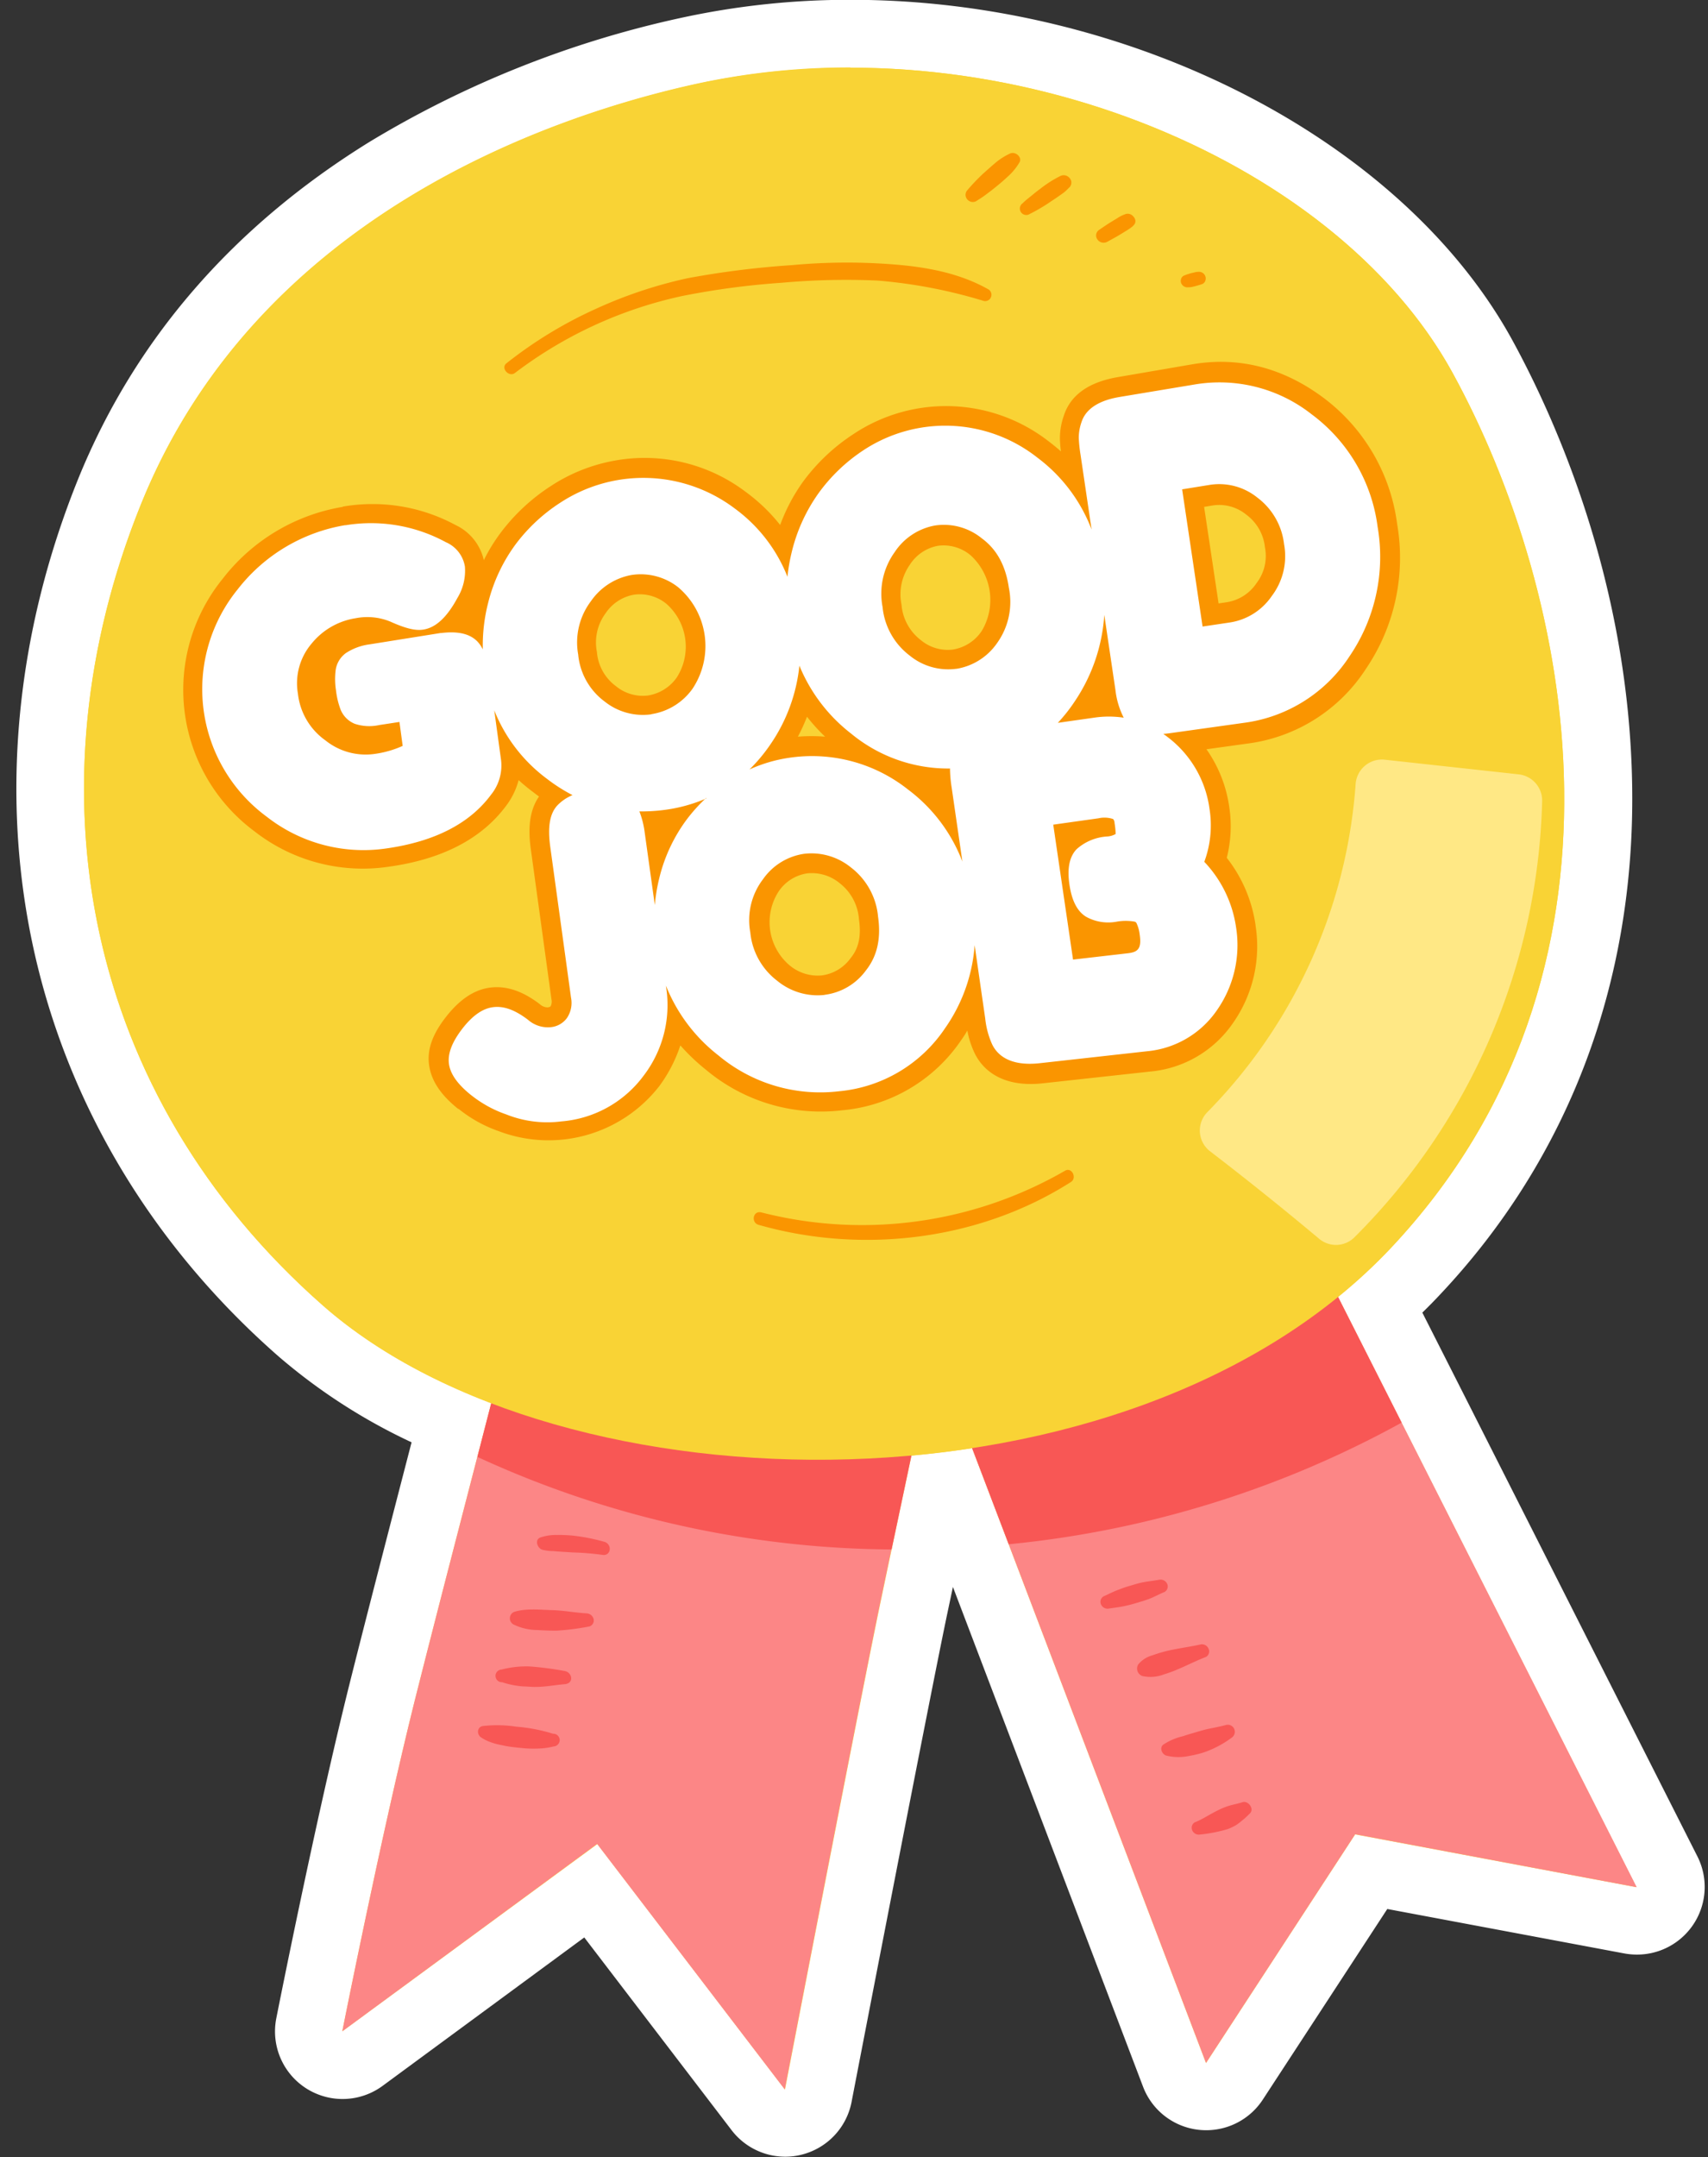 <?xml version="1.0" encoding="UTF-8"?>
<!DOCTYPE svg PUBLIC '-//W3C//DTD SVG 1.0//EN'
          'http://www.w3.org/TR/2001/REC-SVG-20010904/DTD/svg10.dtd'>
<svg data-name="Layer 1" height="339.6" preserveAspectRatio="xMidYMid meet" version="1.0" viewBox="114.5 80.2 269.0 339.6" width="269.0" xmlns="http://www.w3.org/2000/svg" xmlns:xlink="http://www.w3.org/1999/xlink" zoomAndPan="magnify"
><rect x="114.5" y="80.2" width="269.0" height="339.6" fill="#333333" stroke="none"/><g id="change1_1"
  ><path d="M238.13,414.46a5.32,5.32,0,0,1-4.23-2.09l-26.37-34.49-36,26.45a5.32,5.32,0,0,1-8.38-5.32c.06-.31,6.16-31.06,11.43-52.17,2.3-9.23,6.3-24.7,9.91-38.61l1-3.92a88.67,88.67,0,0,1-23.71-14.56C142.77,273,130,251.68,124.92,228.14c-4.94-22.85-2.57-47.25,6.86-70.57,8.39-20.74,23.1-37.72,43.73-50.47a155.17,155.17,0,0,1,47.14-18.79,119,119,0,0,1,25.79-2.77c42.22,0,83.15,20.92,99.54,50.87,21.17,38.7,31.11,99.6-10.54,143.89-1.74,1.86-3.6,3.67-5.56,5.42L377,374.9a5.33,5.33,0,0,1-5.73,7.64l-40.84-7.68-21.55,33a5.32,5.32,0,0,1-4.46,2.42,5.44,5.44,0,0,1-.57,0,5.35,5.35,0,0,1-4.41-3.4L264.14,314l-1.68.2L258.51,333c-2.62,12.31-15,76.55-15.15,77.2a5.33,5.33,0,0,1-4,4.17A5,5,0,0,1,238.13,414.46Z" fill="#f9d335"
  /></g
  ><g id="change2_1"
  ><path d="M248.44,90.86c39.75,0,79.28,19.62,94.87,48.11,18.83,34.42,31.17,94.17-9.74,137.69a84.81,84.81,0,0,1-8.34,7.72l10,19.79,37,73.14L327.93,369l-23.49,36-31.07-81.65-5.77-15.15c-3.17.49-6.36.88-9.55,1.17-1.13,5.33-2.22,10.5-3.13,14.8-.66,3.12-1.22,5.78-1.62,7.71-2.66,12.5-15.17,77.29-15.17,77.29l-29.55-38.65L168.41,400s6.08-30.68,11.37-51.91c2.26-9,6.17-24.16,9.91-38.56.74-2.86,1.47-5.69,2.19-8.44-10.27-3.91-19.34-9.07-26.52-15.38-37.67-33.12-46.74-81.43-28.64-126.18,18.18-45,63.71-60.87,87.09-66.06a113.29,113.29,0,0,1,24.63-2.65m0-10.65a124.52,124.52,0,0,0-26.94,2.9,160.52,160.52,0,0,0-48.79,19.46c-21.61,13.36-37,31.19-45.87,53-9.83,24.3-12.29,49.79-7.13,73.69,5.33,24.66,18.68,47,38.61,64.48a91.09,91.09,0,0,0,21,13.57c-3.37,13-7.5,28.95-9.82,38.23-5.3,21.24-11.23,51.16-11.48,52.43a10.64,10.64,0,0,0,16.76,10.64l31.74-23.35,23.2,30.34a10.65,10.65,0,0,0,8.46,4.18,10.17,10.17,0,0,0,2.44-.29,10.64,10.64,0,0,0,8-8.34c.12-.65,12.52-64.84,15.12-77.1l.47-2.22.37-1.75,29.94,78.67a10.63,10.63,0,0,0,8.81,6.8,10.88,10.88,0,0,0,1.14.06,10.64,10.64,0,0,0,8.92-4.83l19.6-30,37.34,7a11,11,0,0,0,2,.18,10.65,10.65,0,0,0,9.5-15.46l-37-73.14-6.32-12.47q1.49-1.45,2.88-2.94c20.15-21.42,30.58-49,30.17-79.69-.42-32.07-12-57.87-18.84-70.4-17.28-31.59-60.13-53.65-104.21-53.65Z" fill="#fff"
  /></g
  ><g id="change3_1"
  ><path d="M265,276.14s-1.48,7.05-3.44,16.28c-2.11,10.09-4.79,22.78-6.68,31.72-.66,3.12-1.22,5.78-1.62,7.71-2.66,12.5-15.17,77.29-15.17,77.29l-29.55-38.65L168.41,400s6.08-30.68,11.37-51.91c2.26-9,6.17-24.16,9.91-38.56,5-19.46,9.8-37.59,9.8-37.59l58.12,3.69Z" fill="#fc8686"
  /></g
  ><g id="change3_2"
  ><path d="M372.27 377.31L327.93 368.97 304.44 404.97 273.37 323.32 261.6 292.42 255.56 276.53 257.61 275.67 309.75 253.79 335.25 304.17 372.27 377.31z" fill="#fc8686"
  /></g
  ><g id="change4_1"
  ><path d="M335.25,304.17a160.56,160.56,0,0,1-61.88,19.15l-11.77-30.9c-2.11,10.09-4.79,22.78-6.68,31.72a158.18,158.18,0,0,1-65.23-14.57c5-19.46,9.8-37.59,9.8-37.59l58.12,3.69,52.14-21.88Z" fill="#f85755"
  /></g
  ><g id="change1_2"
  ><path d="M223.81,93.51c46.9-10.43,100.66,11,119.5,45.46s31.17,94.17-9.74,137.69S203,318.87,165.36,285.75s-46.74-81.43-28.64-126.18C154.9,114.61,200.43,98.7,223.81,93.51Z" fill="#f9d335"
  /></g
  ><g id="change2_2"
  ><path d="M246.88,253.49a26.56,26.56,0,0,1-20.16-6,29.41,29.41,0,0,1-5.78-6.1,20.12,20.12,0,0,1-3.8,8.94,19.31,19.31,0,0,1-14.06,7.82,19,19,0,0,1-9.45-1.23,19.57,19.57,0,0,1-5.41-2.9l-.49-.37c-2.5-2-3.81-3.92-4.08-5.91s.5-4.15,2.35-6.56,3.82-3.77,5.93-4,4.26.49,6.63,2.28a3.1,3.1,0,0,0,2.36.85,2.08,2.08,0,0,0,1.57-.83,2.72,2.72,0,0,0,.38-2.15l-3.25-23.65c-.5-3.63,0-6.09,1.44-7.75.2-.21.4-.42.62-.61a25.87,25.87,0,0,1-2.14-1.51,27.76,27.76,0,0,1-4.69-4.55l0,.3a8.79,8.79,0,0,1-1.87,6.54c-3.61,4.89-9.52,7.93-17.56,9a26.16,26.16,0,0,1-19.93-5.28,26.3,26.3,0,0,1-4.78-37.7,28.62,28.62,0,0,1,17.92-10.73,26.1,26.1,0,0,1,16.78,2.79,6.47,6.47,0,0,1,3.78,4.94A9.8,9.8,0,0,1,187.9,175a17.16,17.16,0,0,1-2.2,3.25,8.12,8.12,0,0,1,3.43.7,28.37,28.37,0,0,1,.76-4.23,27.69,27.69,0,0,1,4.59-9.73,28.72,28.72,0,0,1,7.49-7,25.37,25.37,0,0,1,29.08.94,26.11,26.11,0,0,1,6.8,7.32,28.05,28.05,0,0,1,4.34-9.32,28.62,28.62,0,0,1,7.43-7.13,24.87,24.87,0,0,1,29.15,1.11,27.22,27.22,0,0,1,5,4.84l-.56-3.79a23,23,0,0,1-.28-2.82,9.12,9.12,0,0,1,.52-3c1.25-4,5.79-4.76,7.29-5l11.68-1.95c6.92-1.2,13.5.46,19.56,4.94A28,28,0,0,1,333,163a29.44,29.44,0,0,1-4.69,21.55,24.82,24.82,0,0,1-17.67,11.13l-9.2,1.28a18.64,18.64,0,0,1,5.09,10.5,18.22,18.22,0,0,1-.58,8.13A20.57,20.57,0,0,1,310.68,226a19.48,19.48,0,0,1-3.32,14.32,16.4,16.4,0,0,1-11.94,7l-16.91,1.87c-6,.66-8.33-2.18-9.16-3.92a14.8,14.8,0,0,1-1.21-4.43l-.5-3.45a27.34,27.34,0,0,1-3.06,5.67A23.94,23.94,0,0,1,246.88,253.49Zm-5.51-37.35a8,8,0,0,0-5.47,3.4,9.09,9.09,0,0,0-1.66,7.24,9.22,9.22,0,0,0,3.64,6.56,8.39,8.39,0,0,0,6.28,1.93,8.07,8.07,0,0,0,5.53-3.29,9.09,9.09,0,0,0,1.6-7.29,9.35,9.35,0,0,0-3.65-6.7A8.29,8.29,0,0,0,241.37,216.14ZM292,228.6a2.19,2.19,0,0,0,.57-.12,2.94,2.94,0,0,0,0-1,7.29,7.29,0,0,0-.15-.78,11.08,11.08,0,0,0-1.76.08,8.6,8.6,0,0,1-5.75-1,5.47,5.47,0,0,1-.63-.44l.61,4.12Zm-9.53-15.31a5.54,5.54,0,0,1,.54-.64,7.53,7.53,0,0,1,3.39-1.94l-4.22.56Zm-65.24-3.91c.11.46.19.94.27,1.44l.5,3.63a25.79,25.79,0,0,1,3-5.54c-.49.09-1,.18-1.5.25C218.75,209.26,218,209.33,217.24,209.38Zm38.49-8a30.28,30.28,0,0,1,2.68,1.83,27.83,27.83,0,0,1,5,4.87l-.54-3.73c-.09-.63-.16-1.18-.2-1.66A24.29,24.29,0,0,1,255.73,201.4Zm-17.14-3.47a25.37,25.37,0,0,1,12,1.06,28.34,28.34,0,0,1-3-2.09,28.66,28.66,0,0,1-6.55-7.27,28.48,28.48,0,0,1-3.95,8.55C237.61,198.08,238.1,198,238.59,197.93Zm48-6.36a18.87,18.87,0,0,1,2.58-.18,19.77,19.77,0,0,1-.47-2.32l-.53-3.57a29.76,29.76,0,0,1-3,5.86c-.1.16-.2.31-.31.46Zm-24.61-27a8.15,8.15,0,0,0-5.41,3.6,9.59,9.59,0,0,0-1.59,7.43,9.23,9.23,0,0,0,3.65,6.6,8,8,0,0,0,6.23,1.81,8.17,8.17,0,0,0,5.47-3.5,11.14,11.14,0,0,0-2.12-14.21A7.94,7.94,0,0,0,262,164.53Zm-47.81,7.73a8.28,8.28,0,0,0-5.43,3.53,9.21,9.21,0,0,0-1.66,7.23,8.84,8.84,0,0,0,3.58,6.41,8.14,8.14,0,0,0,6.22,1.73,8.31,8.31,0,0,0,5.48-3.43,9.18,9.18,0,0,0,1.61-7.27,9.07,9.07,0,0,0-3.6-6.54A8,8,0,0,0,214.14,172.26ZM170.72,179a9.54,9.54,0,0,0-6,3.5,8.08,8.08,0,0,0-1.81,6.7,8.94,8.94,0,0,0,3.76,6.4,8.54,8.54,0,0,0,6.65,1.86,15.13,15.13,0,0,0,2.93-.73l-.15-1.12-1.7.26a8.6,8.6,0,0,1-4.66-.3,5.43,5.43,0,0,1-3-3,13.52,13.52,0,0,1-.82-3.36,12.87,12.87,0,0,1-.06-3.59,5.5,5.5,0,0,1,2.29-3.83,10.46,10.46,0,0,1,4.39-1.63l3.21-.52-.37-.16A8.11,8.11,0,0,0,170.72,179ZM308,176.6a8.27,8.27,0,0,0,5.59-3.58,8.66,8.66,0,0,0,1.63-6.91,9,9,0,0,0-3.56-6.23,8.09,8.09,0,0,0-6.49-1.72l-2.76.45L305.16,177Z" fill="#fff"
  /></g
  ><g id="change5_1"
  ><path d="M168.87,162.9a24.69,24.69,0,0,1,15.85,2.66,5.06,5.06,0,0,1,3,3.84,8.22,8.22,0,0,1-1.17,4.92c-1.65,3.06-3.41,4.7-5.39,5-1.21.2-2.79-.18-5.12-1.23a9.51,9.51,0,0,0-5.53-.56,11.13,11.13,0,0,0-6.94,4,9.63,9.63,0,0,0-2.15,7.87,10.4,10.4,0,0,0,4.33,7.36,10.11,10.11,0,0,0,7.78,2.13,16.07,16.07,0,0,0,4.39-1.26l-.51-3.77-3.2.49a7.24,7.24,0,0,1-3.84-.2,4.05,4.05,0,0,1-2.23-2.24,12.42,12.42,0,0,1-.72-3,11.48,11.48,0,0,1-.06-3.18A4,4,0,0,1,169,183a8.94,8.94,0,0,1,3.74-1.36l11.14-1.78H184c3-.37,5,.26,6.11,1.85a8.06,8.06,0,0,1,.43.72,27.06,27.06,0,0,1,.85-7.36,26.22,26.22,0,0,1,4.32-9.18,27.23,27.23,0,0,1,7.08-6.58,23.89,23.89,0,0,1,27.41.93A24.41,24.41,0,0,1,238.52,171a28.59,28.59,0,0,1,.63-3.7,26.74,26.74,0,0,1,4.25-9.43,27.07,27.07,0,0,1,7-6.73,23.43,23.43,0,0,1,27.46,1.09,25.39,25.39,0,0,1,8.56,11.34l-1.75-11.84a22.22,22.22,0,0,1-.27-2.61,7.57,7.57,0,0,1,.44-2.49c1-3.07,4.83-3.73,6.09-3.95h0l11.67-1.94a23.46,23.46,0,0,1,18.47,4.68,26.24,26.24,0,0,1,10.4,17.75,27.78,27.78,0,0,1-4.42,20.34A23.47,23.47,0,0,1,310.41,194l-11.65,1.63c-.37.05-.71.09-1.05.11.3.21.59.42.88.65A17,17,0,0,1,305,207.61a16.53,16.53,0,0,1-.83,8.27,18.89,18.89,0,0,1,5,10.29,17.87,17.87,0,0,1-3.05,13.13,15,15,0,0,1-10.93,6.4l-16.9,1.88c-4.8.54-6.76-1.33-7.55-3a13.22,13.22,0,0,1-1.07-4L268,229a26,26,0,0,1-4.66,13.08A22.58,22.58,0,0,1,246.66,252a25,25,0,0,1-19-5.63,26.19,26.19,0,0,1-8.28-11l.06.44a18.29,18.29,0,0,1-3.55,13.71,17.9,17.9,0,0,1-13,7.23,17.44,17.44,0,0,1-8.68-1.11,18.6,18.6,0,0,1-5-2.64l-.55-.42,0,0h0c-2.1-1.69-3.23-3.29-3.45-4.88s.46-3.4,2.06-5.49,3.22-3.24,4.91-3.45,3.46.45,5.49,2a4.74,4.74,0,0,0,3.5,1.16,3.58,3.58,0,0,0,2.6-1.42,4.25,4.25,0,0,0,.66-3.25l-3.26-23.67c-.44-3.16-.1-5.23,1.07-6.54a7,7,0,0,1,2.43-1.66,27,27,0,0,1-4.15-2.66,24.87,24.87,0,0,1-8.18-10.7l1.08,7.88a7.3,7.3,0,0,1-1.59,5.42c-3.36,4.55-8.92,7.39-16.53,8.46a24.72,24.72,0,0,1-18.79-5A24.92,24.92,0,0,1,151.92,173a27.08,27.08,0,0,1,17-10.13m96.19,22.63a9.66,9.66,0,0,0,6.44-4.08,11.09,11.09,0,0,0,1.84-8.68c-.51-3.51-1.91-6.07-4.29-7.81a9.46,9.46,0,0,0-7.33-2,9.65,9.65,0,0,0-6.38,4.22,11.18,11.18,0,0,0-1.89,8.61,10.89,10.89,0,0,0,4.26,7.64,9.59,9.59,0,0,0,7.35,2.09m-48,7.14a9.77,9.77,0,0,0,6.46-4,12.13,12.13,0,0,0-2.29-16,9.55,9.55,0,0,0-7.3-1.91,9.9,9.9,0,0,0-6.42,4.14,10.76,10.76,0,0,0-2,8.38,10.4,10.4,0,0,0,4.19,7.42,9.65,9.65,0,0,0,7.32,2m86.83-13.82,4.35-.65a9.76,9.76,0,0,0,6.55-4.16,10.37,10.37,0,0,0,1.93-8.17,10.66,10.66,0,0,0-4.19-7.31,9.57,9.57,0,0,0-7.6-2l-4.26.69,3.22,21.6M281.1,194l5.69-.81a15.67,15.67,0,0,1,4.69,0,12.63,12.63,0,0,1-1.3-4.32L288.42,177a27.46,27.46,0,0,1-4.54,13.45A25.81,25.81,0,0,1,281.1,194m-48.58,7.35a23.13,23.13,0,0,1,6.28-1.85,24.34,24.34,0,0,1,18.71,5,25.54,25.54,0,0,1,8.56,11.34l-1.69-11.66a20.47,20.47,0,0,1-.25-2.56,3.09,3.09,0,0,1,0-.43,24,24,0,0,1-15.59-5.5A26,26,0,0,1,240.4,185a26.7,26.7,0,0,1-4.59,12.43,25.94,25.94,0,0,1-3.29,3.93m-6.78,4.54a24.55,24.55,0,0,1-6.46,1.79,26.92,26.92,0,0,1-4.08.25A13.83,13.83,0,0,1,216,211l1.63,11.69a27.51,27.51,0,0,1,.75-4.43,25.5,25.5,0,0,1,4.34-9.13,26.38,26.38,0,0,1,3-3.31m18.64,31a9.51,9.51,0,0,0,6.51-3.83c1.78-2.25,2.41-5,1.92-8.47a11,11,0,0,0-4.28-7.76,9.84,9.84,0,0,0-7.38-2.14,9.57,9.57,0,0,0-6.46,4,10.62,10.62,0,0,0-2,8.39,10.86,10.86,0,0,0,4.25,7.61,10,10,0,0,0,7.4,2.22m39.19-5.57,8.67-1c1.47-.18,2.15-.67,1.82-2.9a5.82,5.82,0,0,0-.49-1.8.52.52,0,0,0-.26-.26,8,8,0,0,0-2.91,0,7.21,7.21,0,0,1-4.77-.77c-1.4-.85-2.26-2.51-2.64-5.07s0-4.4,1.13-5.58a7.94,7.94,0,0,1,4.83-2,3,3,0,0,0,1.32-.39,11.87,11.87,0,0,0-.17-1.69c0-.23-.11-.61-.27-.68a4.33,4.33,0,0,0-2.28-.1l-7.11,1,3.13,21.33M168.47,160a30.16,30.16,0,0,0-18.89,11.31,27.72,27.72,0,0,0,5,39.77,27.7,27.7,0,0,0,21.07,5.58c8.47-1.16,14.72-4.4,18.59-9.64a11.6,11.6,0,0,0,1.94-4A30,30,0,0,0,198.6,205c.26.21.52.4.79.6-1.8,2.6-1.61,5.92-1.29,8.28l3.25,23.63a1.68,1.68,0,0,1-.1,1.06c-.08.11-.14.19-.53.23a1.9,1.9,0,0,1-1.23-.53c-2.71-2.06-5.24-2.9-7.76-2.59s-4.82,1.84-7,4.63-3,5.23-2.64,7.64,1.81,4.62,4.56,6.82l0,0,.06,0,.51.39a21.1,21.1,0,0,0,5.79,3.11,22.1,22.1,0,0,0,25.31-7.06,22.68,22.68,0,0,0,3.33-6.43,32.28,32.28,0,0,0,4.05,3.85A28.14,28.14,0,0,0,247.1,255,25.35,25.35,0,0,0,265.85,244c.36-.51.69-1,1-1.56a13.86,13.86,0,0,0,1.12,3.5c1,2.14,3.8,5.57,10.76,4.81l16.91-1.85a17.73,17.73,0,0,0,13-7.57,21,21,0,0,0,3.6-15.43v-.06a22.3,22.3,0,0,0-4.53-10.59,20.25,20.25,0,0,0,.39-8,20.83,20.83,0,0,0-3.59-9.09l6.42-.89a26.18,26.18,0,0,0,18.68-11.75,31.12,31.12,0,0,0,4.94-22.76,29.57,29.57,0,0,0-11.7-20c-6.38-4.72-13.33-6.46-20.66-5.19l-11.64,2c-4.64.8-7.49,2.86-8.52,6.13a10.69,10.69,0,0,0-.6,3.57,19.53,19.53,0,0,0,.16,2c-.6-.54-1.24-1.06-1.9-1.56a26.31,26.31,0,0,0-30.82-1.14A30.54,30.54,0,0,0,241,156a28.69,28.69,0,0,0-3.63,6.85,28,28,0,0,0-5.4-5.19,26.36,26.36,0,0,0-20.73-4.93,27,27,0,0,0-10,4,30.76,30.76,0,0,0-7.9,7.36,27.51,27.51,0,0,0-2.64,4.3,8.1,8.1,0,0,0-4.47-5.54,27.52,27.52,0,0,0-17.7-2.9Zm96.14,22.46a6.64,6.64,0,0,1-5.13-1.52,7.82,7.82,0,0,1-3-5.56,8.09,8.09,0,0,1,1.3-6.25,6.7,6.7,0,0,1,4.42-3,6.62,6.62,0,0,1,5.14,1.47,9.5,9.5,0,0,1,1.78,11.93,6.74,6.74,0,0,1-4.48,2.92Zm-48,7.23a6.67,6.67,0,0,1-5.1-1.46,7.41,7.41,0,0,1-3-5.39,7.72,7.72,0,0,1,1.36-6.08,6.8,6.8,0,0,1,4.44-2.93,6.63,6.63,0,0,1,5.11,1.4,9,9,0,0,1,1.68,11.61,6.85,6.85,0,0,1-4.51,2.85ZM304.14,160l1.27-.21a6.74,6.74,0,0,1,5.38,1.44,7.32,7.32,0,0,1,2.93,5.14A7,7,0,0,1,312.4,172a6.92,6.92,0,0,1-4.64,3l-1.34.2L304.14,160Zm-64,36.22a30.29,30.29,0,0,0,1.46-3.18,29,29,0,0,0,2.85,3.14,27,27,0,0,0-4.31,0Zm3.83,37.54a6.89,6.89,0,0,1-5.16-1.62,8.91,8.91,0,0,1-1.67-11.61,6.59,6.59,0,0,1,4.48-2.83,6.88,6.88,0,0,1,5.16,1.57,7.88,7.88,0,0,1,3,5.64c.37,2.59,0,4.53-1.29,6.1a6.65,6.65,0,0,1-4.54,2.75Z" fill="#fa9500"
  /></g
  ><g id="change4_2"
  ><path d="M201.6,353.15a26.51,26.51,0,0,0-5.77-1.11,20.18,20.18,0,0,0-5.32-.1.88.88,0,0,0-.72.76,1,1,0,0,0,.06.5.7.7,0,0,0,.13.24.81.81,0,0,0,.29.29,6.67,6.67,0,0,0,1.59.78,9.25,9.25,0,0,0,1.14.33l1.09.23c.79.15,1.59.23,2.39.31a17.69,17.69,0,0,0,2.82.1,10.75,10.75,0,0,0,2.39-.33A1,1,0,0,0,201.6,353.15Z" fill="#f85755"
  /></g
  ><g id="change4_3"
  ><path d="M203.35,343.26a49.36,49.36,0,0,0-5.54-.71,15.68,15.68,0,0,0-4.31.49,1,1,0,0,0,.08,2,13.7,13.7,0,0,0,3.3.66c.67,0,1.35.1,2,.08,1.51,0,3-.3,4.55-.43S204.63,343.41,203.35,343.26Z" fill="#f85755"
  /></g
  ><g id="change4_4"
  ><path d="M208,335.14a1.18,1.18,0,0,0-1.1-.94c-1.83-.11-3.63-.46-5.46-.51s-4.16-.32-6,.29a1.1,1.1,0,0,0,0,2,8.59,8.59,0,0,0,3.64.84c1,.06,2,.1,3,.1a37.36,37.36,0,0,0,5.28-.67A1,1,0,0,0,208,335.14Z" fill="#f85755"
  /></g
  ><g id="change4_5"
  ><path d="M209.7,322.94a30.36,30.36,0,0,0-5.17-1,22.29,22.29,0,0,0-2.31-.08,7.48,7.48,0,0,0-2.66.41c-.9.4-.4,1.68.34,1.91a7.24,7.24,0,0,0,1.47.21c.39,0,.78.06,1.18.08l2.21.14a42.42,42.42,0,0,1,4.77.4.93.93,0,0,0,1-.86A1.15,1.15,0,0,0,209.7,322.94Z" fill="#f85755"
  /></g
  ><g id="change4_6"
  ><path d="M298.33,329.57a1.14,1.14,0,0,0-1.23-.67c-.83.15-1.66.24-2.49.39s-1.42.36-2.12.56-1.17.37-1.74.59c-.85.31-1.64.72-2.46,1.09a1,1,0,0,0-.4,1.23,1.12,1.12,0,0,0,1.2.69c.76-.12,1.52-.2,2.27-.35s1.37-.31,2-.5,1.17-.34,1.74-.54c1-.33,1.87-.85,2.81-1.23A1,1,0,0,0,298.33,329.57Z" fill="#f85755"
  /></g
  ><g id="change4_7"
  ><path d="M304.84,339.76a1.12,1.12,0,0,0-1.23-.67c-1.8.4-3.64.62-5.43,1.05a22.47,22.47,0,0,0-2.16.66,4.4,4.4,0,0,0-2.25,1.43,1.25,1.25,0,0,0,.63,1.83,5.81,5.81,0,0,0,3.4-.25,19.31,19.31,0,0,0,2.09-.76c1.54-.64,3-1.4,4.56-2A1,1,0,0,0,304.84,339.76Z" fill="#f85755"
  /></g
  ><g id="change4_8"
  ><path d="M307.63,351.76c-1,.27-1.95.44-2.94.65-.72.16-1.43.38-2.14.59s-1.15.33-1.71.53a9.51,9.51,0,0,0-3.15,1.35c-.61.5-.19,1.47.45,1.7a8,8,0,0,0,3.71.05,17,17,0,0,0,2.24-.54,16.21,16.21,0,0,0,4.46-2.37A1.11,1.11,0,0,0,307.63,351.76Z" fill="#f85755"
  /></g
  ><g id="change4_9"
  ><path d="M310.18,363.93c-.74.24-1.5.37-2.24.6a11.44,11.44,0,0,0-1.87.8c-1.19.59-2.31,1.36-3.41,1.77a1,1,0,0,0-.39,1.25,1.12,1.12,0,0,0,1.21.67,23.68,23.68,0,0,0,4.36-.85,8.73,8.73,0,0,0,1.41-.68,16,16,0,0,0,2.08-1.77C312.12,365,311.09,363.63,310.18,363.93Z" fill="#f85755"
  /></g
  ><g id="change5_2"
  ><path d="M270.24,125.8c-4.66-2.67-10.09-3.61-15.39-4a93.42,93.42,0,0,0-15.6.14A139.87,139.87,0,0,0,222.8,124a70.7,70.7,0,0,0-14.49,4.84,67.27,67.27,0,0,0-14.05,8.56c-.95.74.38,2.24,1.34,1.52A66.84,66.84,0,0,1,222,126.79a123.56,123.56,0,0,1,15.7-2.08,112.38,112.38,0,0,1,15-.34,79.27,79.27,0,0,1,16.77,3.22A1,1,0,0,0,270.24,125.8Z" fill="#fa9500"
  /></g
  ><g id="change5_3"
  ><path d="M282.26,264.5a64,64,0,0,1-47.83,6.58c-1.34-.35-1.7,1.59-.46,1.95,16.34,4.67,34.8,2.44,49.19-6.74C284.17,265.65,283.3,263.92,282.26,264.5Z" fill="#fa9500"
  /></g
  ><g id="change5_4"
  ><path d="M273.6,104.36a10.38,10.38,0,0,0-2.3,1.45c-.68.58-1.34,1.17-2,1.76a31.9,31.9,0,0,0-2.47,2.6,1.08,1.08,0,0,0,0,1.41,1.13,1.13,0,0,0,1.41.29c.42-.28.85-.53,1.26-.83l.75-.56c.6-.44,1.17-.92,1.74-1.39s.89-.79,1.33-1.18a9.21,9.21,0,0,0,1.7-2.08C275.59,105,274.46,104,273.6,104.36Z" fill="#fa9500"
  /></g
  ><g id="change5_5"
  ><path d="M282.92,108.19a1.19,1.19,0,0,0-1.46-.26,18.06,18.06,0,0,0-3.13,2c-.39.28-.77.58-1.14.89-.55.45-1.13.88-1.63,1.38a1,1,0,0,0,1.15,1.67,27.26,27.26,0,0,0,3.21-1.89c.53-.35,1.05-.7,1.56-1.06.22-.16.45-.31.66-.48s.57-.53.85-.81A1.07,1.07,0,0,0,282.92,108.19Z" fill="#fa9500"
  /></g
  ><g id="change5_6"
  ><path d="M293,114.29a1.15,1.15,0,0,0-1.12-.42,5.48,5.48,0,0,0-1.38.66l-1,.61c-.65.39-1.28.84-1.91,1.26a1.06,1.06,0,0,0-.26,1.49,1.19,1.19,0,0,0,1.53.39c.72-.4,1.47-.79,2.17-1.23l1-.61.44-.29.24-.18a2.24,2.24,0,0,0,.5-.52,1,1,0,0,0,.11-.52A1.15,1.15,0,0,0,293,114.29Z" fill="#fa9500"
  /></g
  ><g id="change5_7"
  ><path d="M304.33,123.69a1.06,1.06,0,0,0-1.13-.69c-.36,0-.71.13-1.07.2a4,4,0,0,0-.46.14l-.22.06-.48.19a.84.84,0,0,0-.46.53,1,1,0,0,0,0,.6,1.05,1.05,0,0,0,1.1.71l.21,0h-.24a2.84,2.84,0,0,0,.77-.08l.48-.12c.35-.1.72-.2,1.06-.33a.89.89,0,0,0,.46-.56A1,1,0,0,0,304.33,123.69Z" fill="#fa9500"
  /></g
  ><g id="change6_1"
  ><path d="M322.26,275.23q-8.44-7.07-17.17-13.77a4.12,4.12,0,0,1-.44-6.17A81.9,81.9,0,0,0,328,203.68a4.15,4.15,0,0,1,4.57-3.88l21.12,2.31a4.15,4.15,0,0,1,3.69,4.2A100.54,100.54,0,0,1,327.81,275,4.12,4.12,0,0,1,322.26,275.23Z" fill="#ffe885"
  /></g
></svg
>
